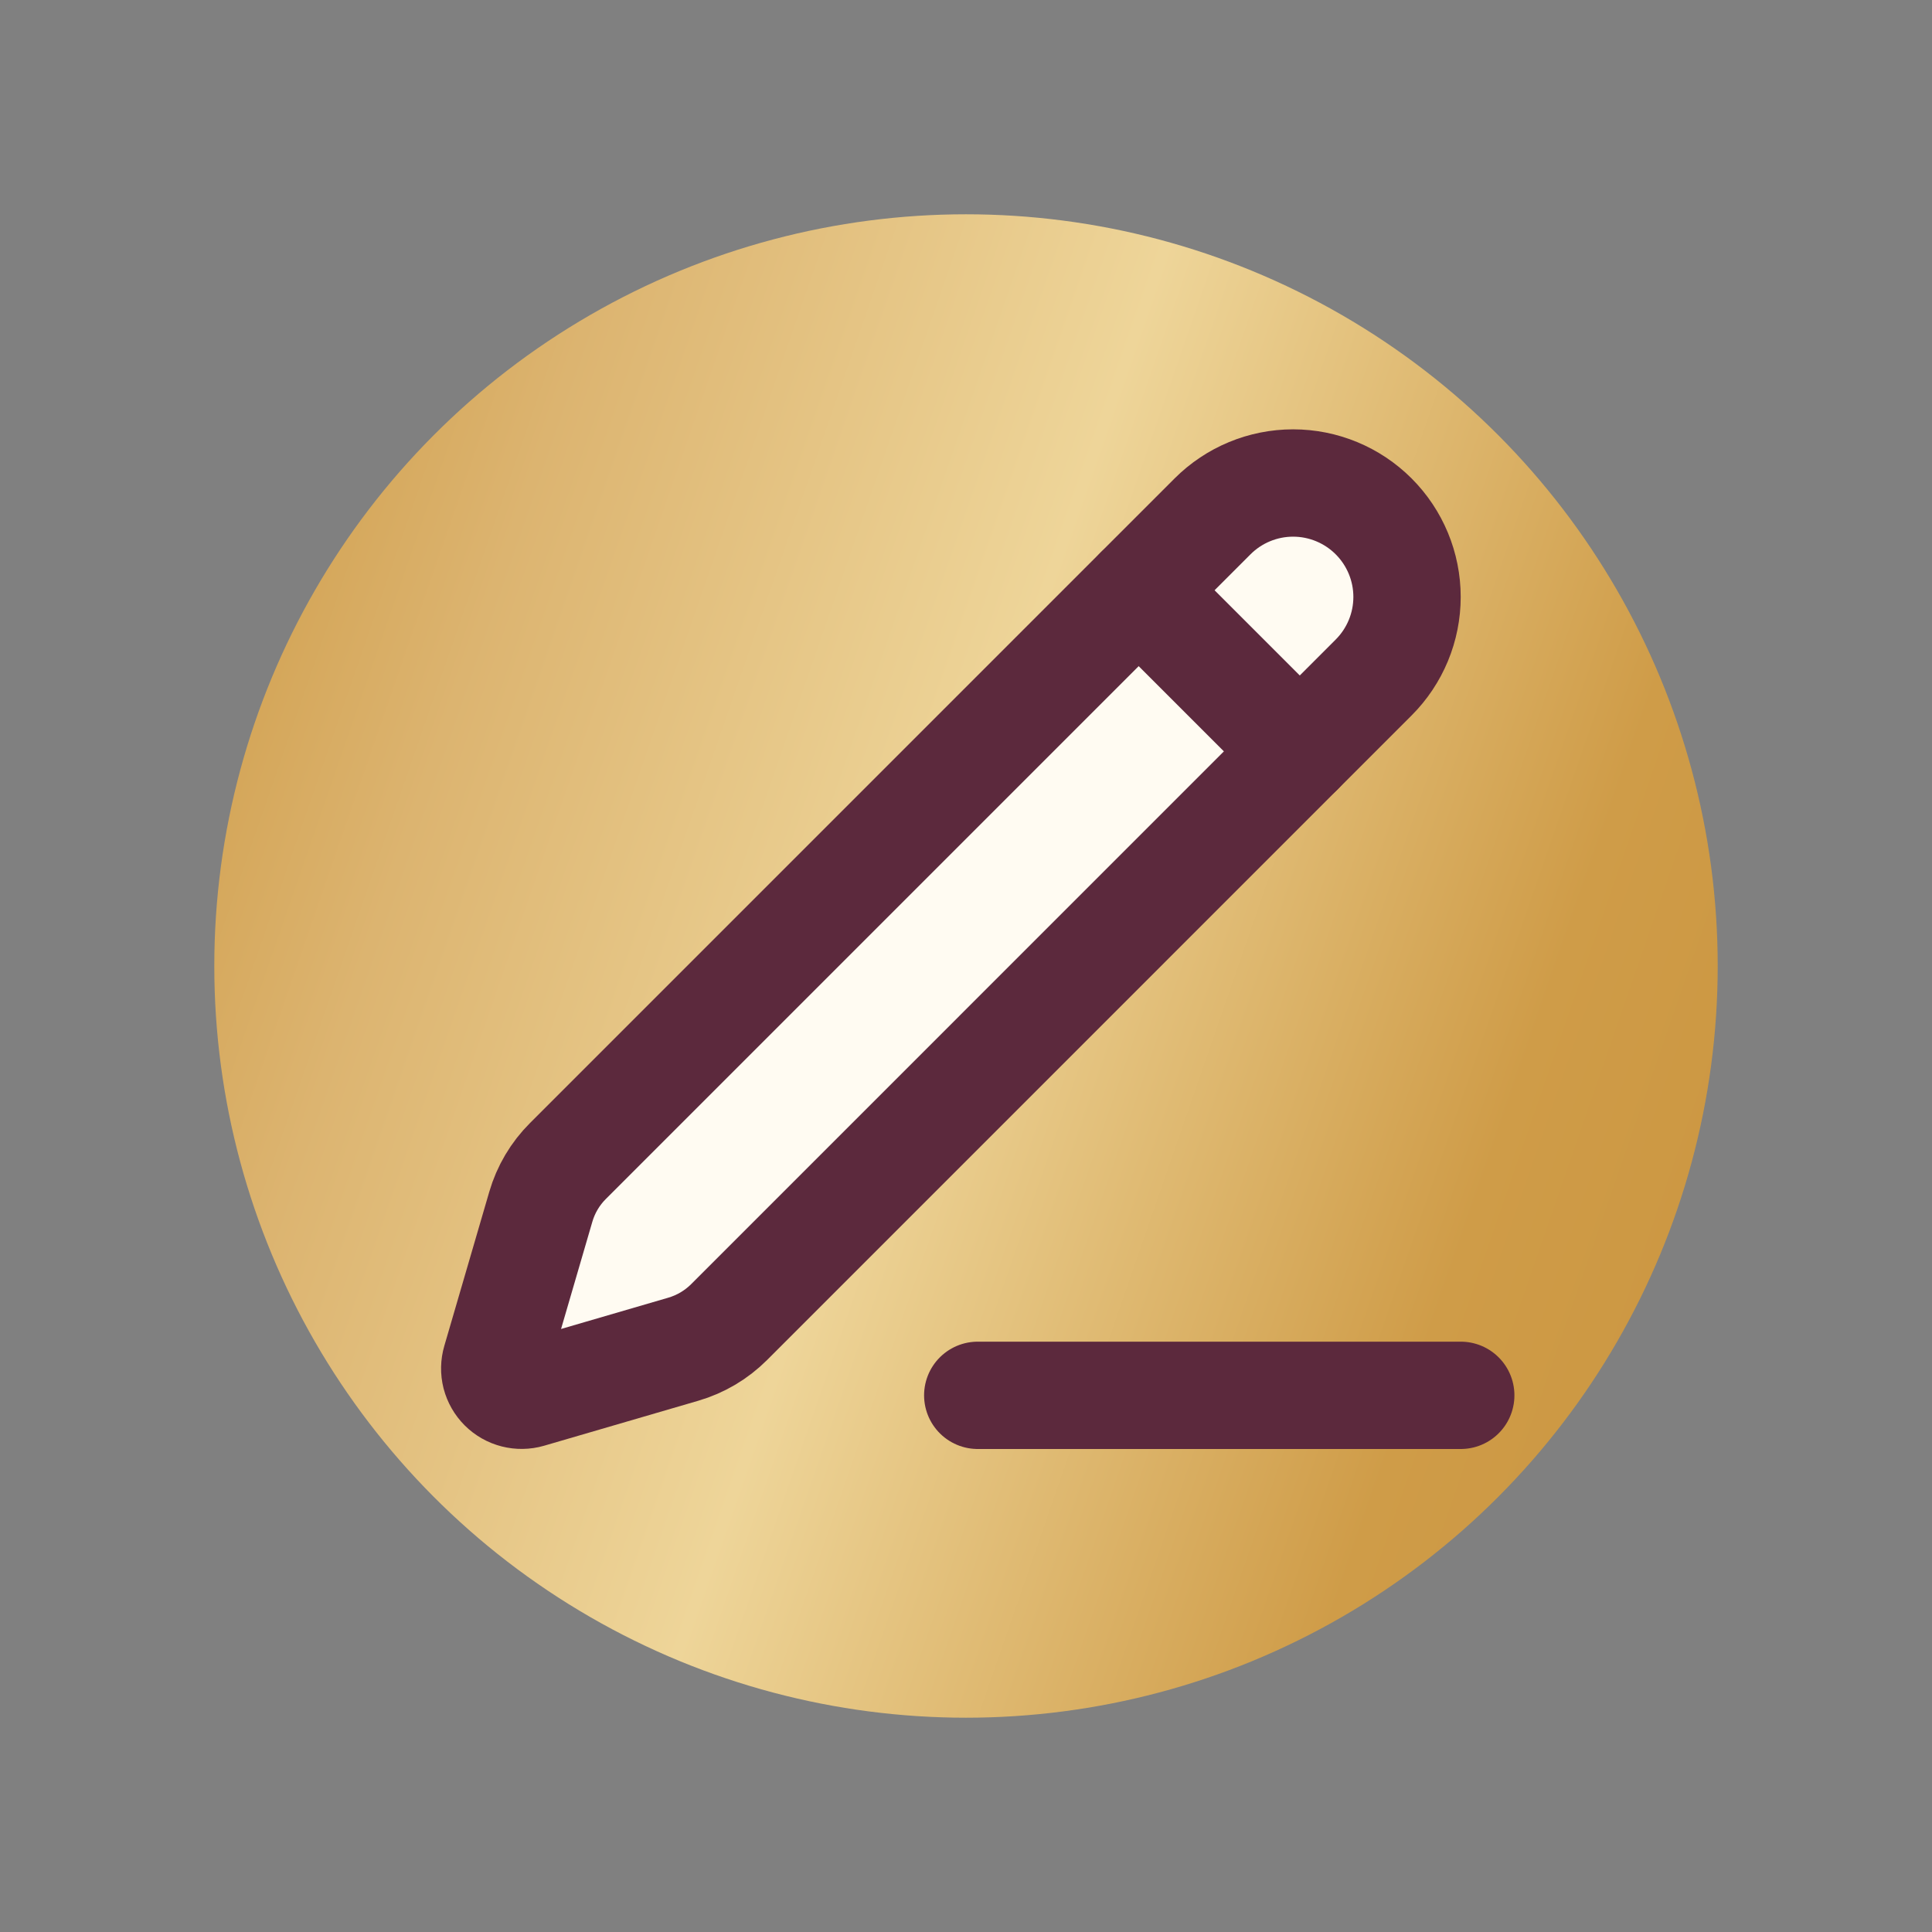 <svg width="36" height="36" viewBox="0 0 36 36" fill="none" xmlns="http://www.w3.org/2000/svg">
<rect x="0" y="0" width="36" height="36" fill="#808080" stroke="none"/>
<circle cx="18" cy="18" r="14.007" fill="url(#paint0_linear_3234_1101)"/>
<path d="M18.219 26H27.219" stroke="#5C293D" stroke-width="2" stroke-linecap="round" stroke-linejoin="round"/>
<path d="M22.594 9.622C22.992 9.224 23.532 9 24.095 9C24.658 9 25.198 9.224 25.596 9.622C25.994 10.02 26.218 10.56 26.218 11.123C26.218 11.686 25.994 12.226 25.596 12.624L13.586 24.635C13.348 24.873 13.054 25.047 12.731 25.141L9.859 25.979C9.773 26.004 9.681 26.005 9.595 25.983C9.508 25.961 9.429 25.916 9.365 25.852C9.302 25.789 9.257 25.71 9.234 25.623C9.212 25.536 9.214 25.445 9.239 25.359L10.077 22.487C10.171 22.164 10.345 21.87 10.583 21.633L22.594 9.622Z" fill="#FFFBF2" stroke="#5C293D" stroke-width="2" stroke-linecap="round" stroke-linejoin="round"/>
<path d="M21.219 11L24.219 14" stroke="#5C293D" stroke-width="2" stroke-linecap="round" stroke-linejoin="round"/>
<defs>
<linearGradient id="paint0_linear_3234_1101" x1="5.342" y1="0.093" x2="39.023" y2="11.766" gradientUnits="userSpaceOnUse">
<stop offset="0.029" stop-color="#CF9C48"/>
<stop offset="0.202" stop-color="#DCB470"/>
<stop offset="0.476" stop-color="#EED599"/>
<stop offset="0.793" stop-color="#CF9C48"/>
<stop offset="1" stop-color="#CA943E"/>
</linearGradient>
</defs>
</svg>
